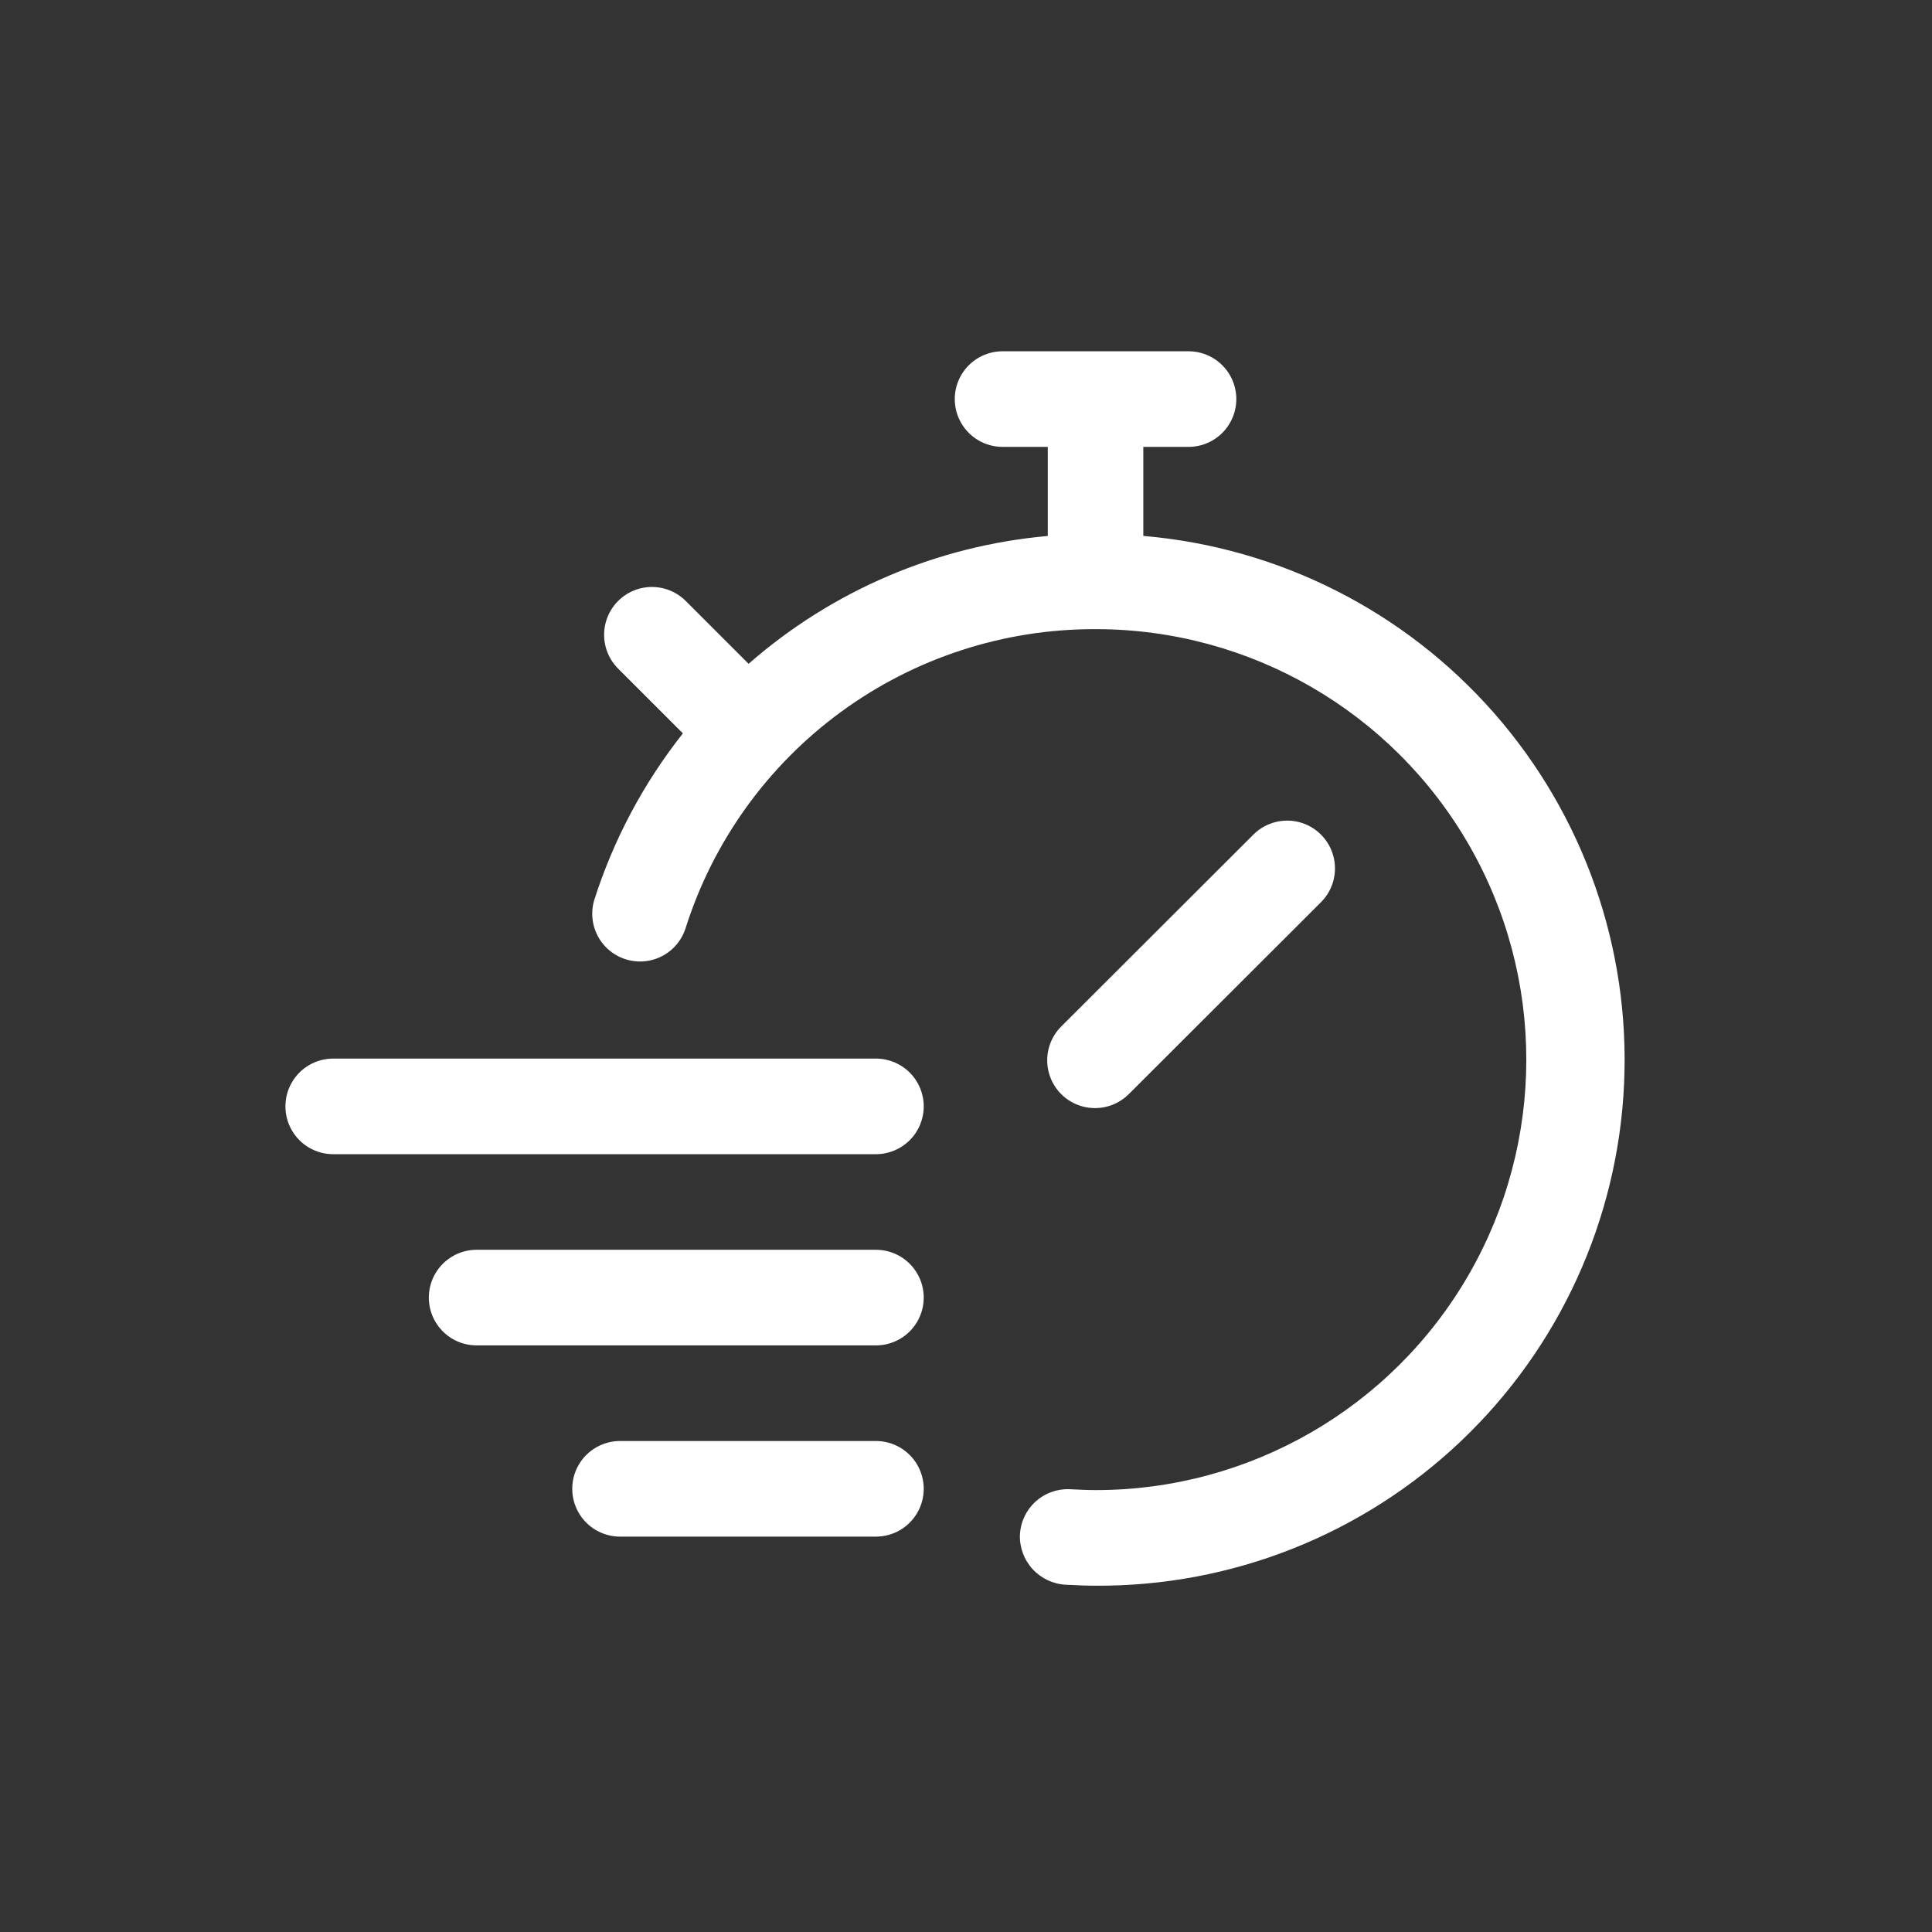 <svg width="88" height="88" viewBox="0 0 88 88" fill="none" xmlns="http://www.w3.org/2000/svg">
<rect x="0" y="0" width="88" height="88" fill="#333333" stroke="none"/>
<path d="M42.075 50.394C42.075 50.972 41.846 51.526 41.437 51.934C41.029 52.342 40.475 52.572 39.898 52.572H15.177C14.399 52.572 13.68 52.157 13.292 51.483C12.903 50.809 12.903 49.979 13.292 49.306C13.68 48.632 14.399 48.217 15.177 48.217H39.898C40.475 48.217 41.029 48.446 41.437 48.855C41.846 49.263 42.075 49.817 42.075 50.394ZM39.898 56.926H21.709C20.931 56.926 20.213 57.341 19.824 58.015C19.435 58.689 19.435 59.519 19.824 60.192C20.213 60.866 20.931 61.281 21.709 61.281H39.898C40.676 61.281 41.394 60.866 41.783 60.192C42.172 59.519 42.172 58.689 41.783 58.015C41.394 57.341 40.676 56.926 39.898 56.926ZM39.898 65.636H28.242C27.464 65.636 26.745 66.051 26.356 66.725C25.968 67.398 25.968 68.228 26.356 68.902C26.745 69.576 27.464 69.991 28.242 69.991H39.898C40.676 69.991 41.394 69.576 41.783 68.902C42.172 68.228 42.172 67.398 41.783 66.725C41.394 66.051 40.676 65.636 39.898 65.636ZM51.438 49.814L60.195 41.068C60.73 40.515 60.932 39.721 60.729 38.98C60.526 38.238 59.947 37.658 59.205 37.455C58.463 37.252 57.669 37.455 57.116 37.989L48.364 46.729C47.943 47.135 47.704 47.692 47.699 48.276C47.694 48.86 47.923 49.422 48.336 49.835C48.749 50.248 49.311 50.478 49.895 50.472C50.479 50.468 51.037 50.228 51.442 49.808L51.438 49.814ZM52.076 24.417V20.355H54.136C54.914 20.355 55.633 19.94 56.021 19.266C56.41 18.592 56.41 17.762 56.021 17.089C55.633 16.415 54.914 16 54.136 16H45.666C44.888 16 44.169 16.415 43.78 17.089C43.391 17.762 43.391 18.593 43.78 19.266C44.169 19.94 44.888 20.355 45.666 20.355H47.725V24.413C42.68 24.859 37.907 26.898 34.098 30.236L31.236 27.374C30.686 26.824 29.884 26.608 29.132 26.809C28.381 27.01 27.793 27.597 27.591 28.348C27.389 29.1 27.603 29.903 28.153 30.453L31.105 33.404C29.307 35.678 27.935 38.26 27.058 41.024C26.85 41.759 27.041 42.548 27.563 43.105C28.084 43.662 28.859 43.906 29.605 43.748C30.351 43.589 30.96 43.052 31.21 42.331C32.458 38.358 34.943 34.888 38.303 32.428C41.663 29.968 45.721 28.647 49.886 28.657H49.92C56.925 28.659 63.397 32.398 66.898 38.466C70.398 44.534 70.396 52.008 66.891 58.074C63.387 64.14 56.913 67.875 49.907 67.872C49.528 67.872 49.147 67.853 48.708 67.831C48.135 67.811 47.578 68.017 47.157 68.404C46.736 68.792 46.484 69.33 46.456 69.901C46.435 70.482 46.643 71.047 47.036 71.474C47.43 71.901 47.975 72.156 48.555 72.183C49.006 72.205 49.459 72.227 49.907 72.227C56.095 72.263 62.057 69.904 66.544 65.642C71.031 61.38 73.694 55.547 73.975 49.365C74.257 43.183 72.135 37.133 68.054 32.481C63.973 27.829 58.25 24.937 52.084 24.411L52.076 24.417Z" fill="white"/>
</svg>
